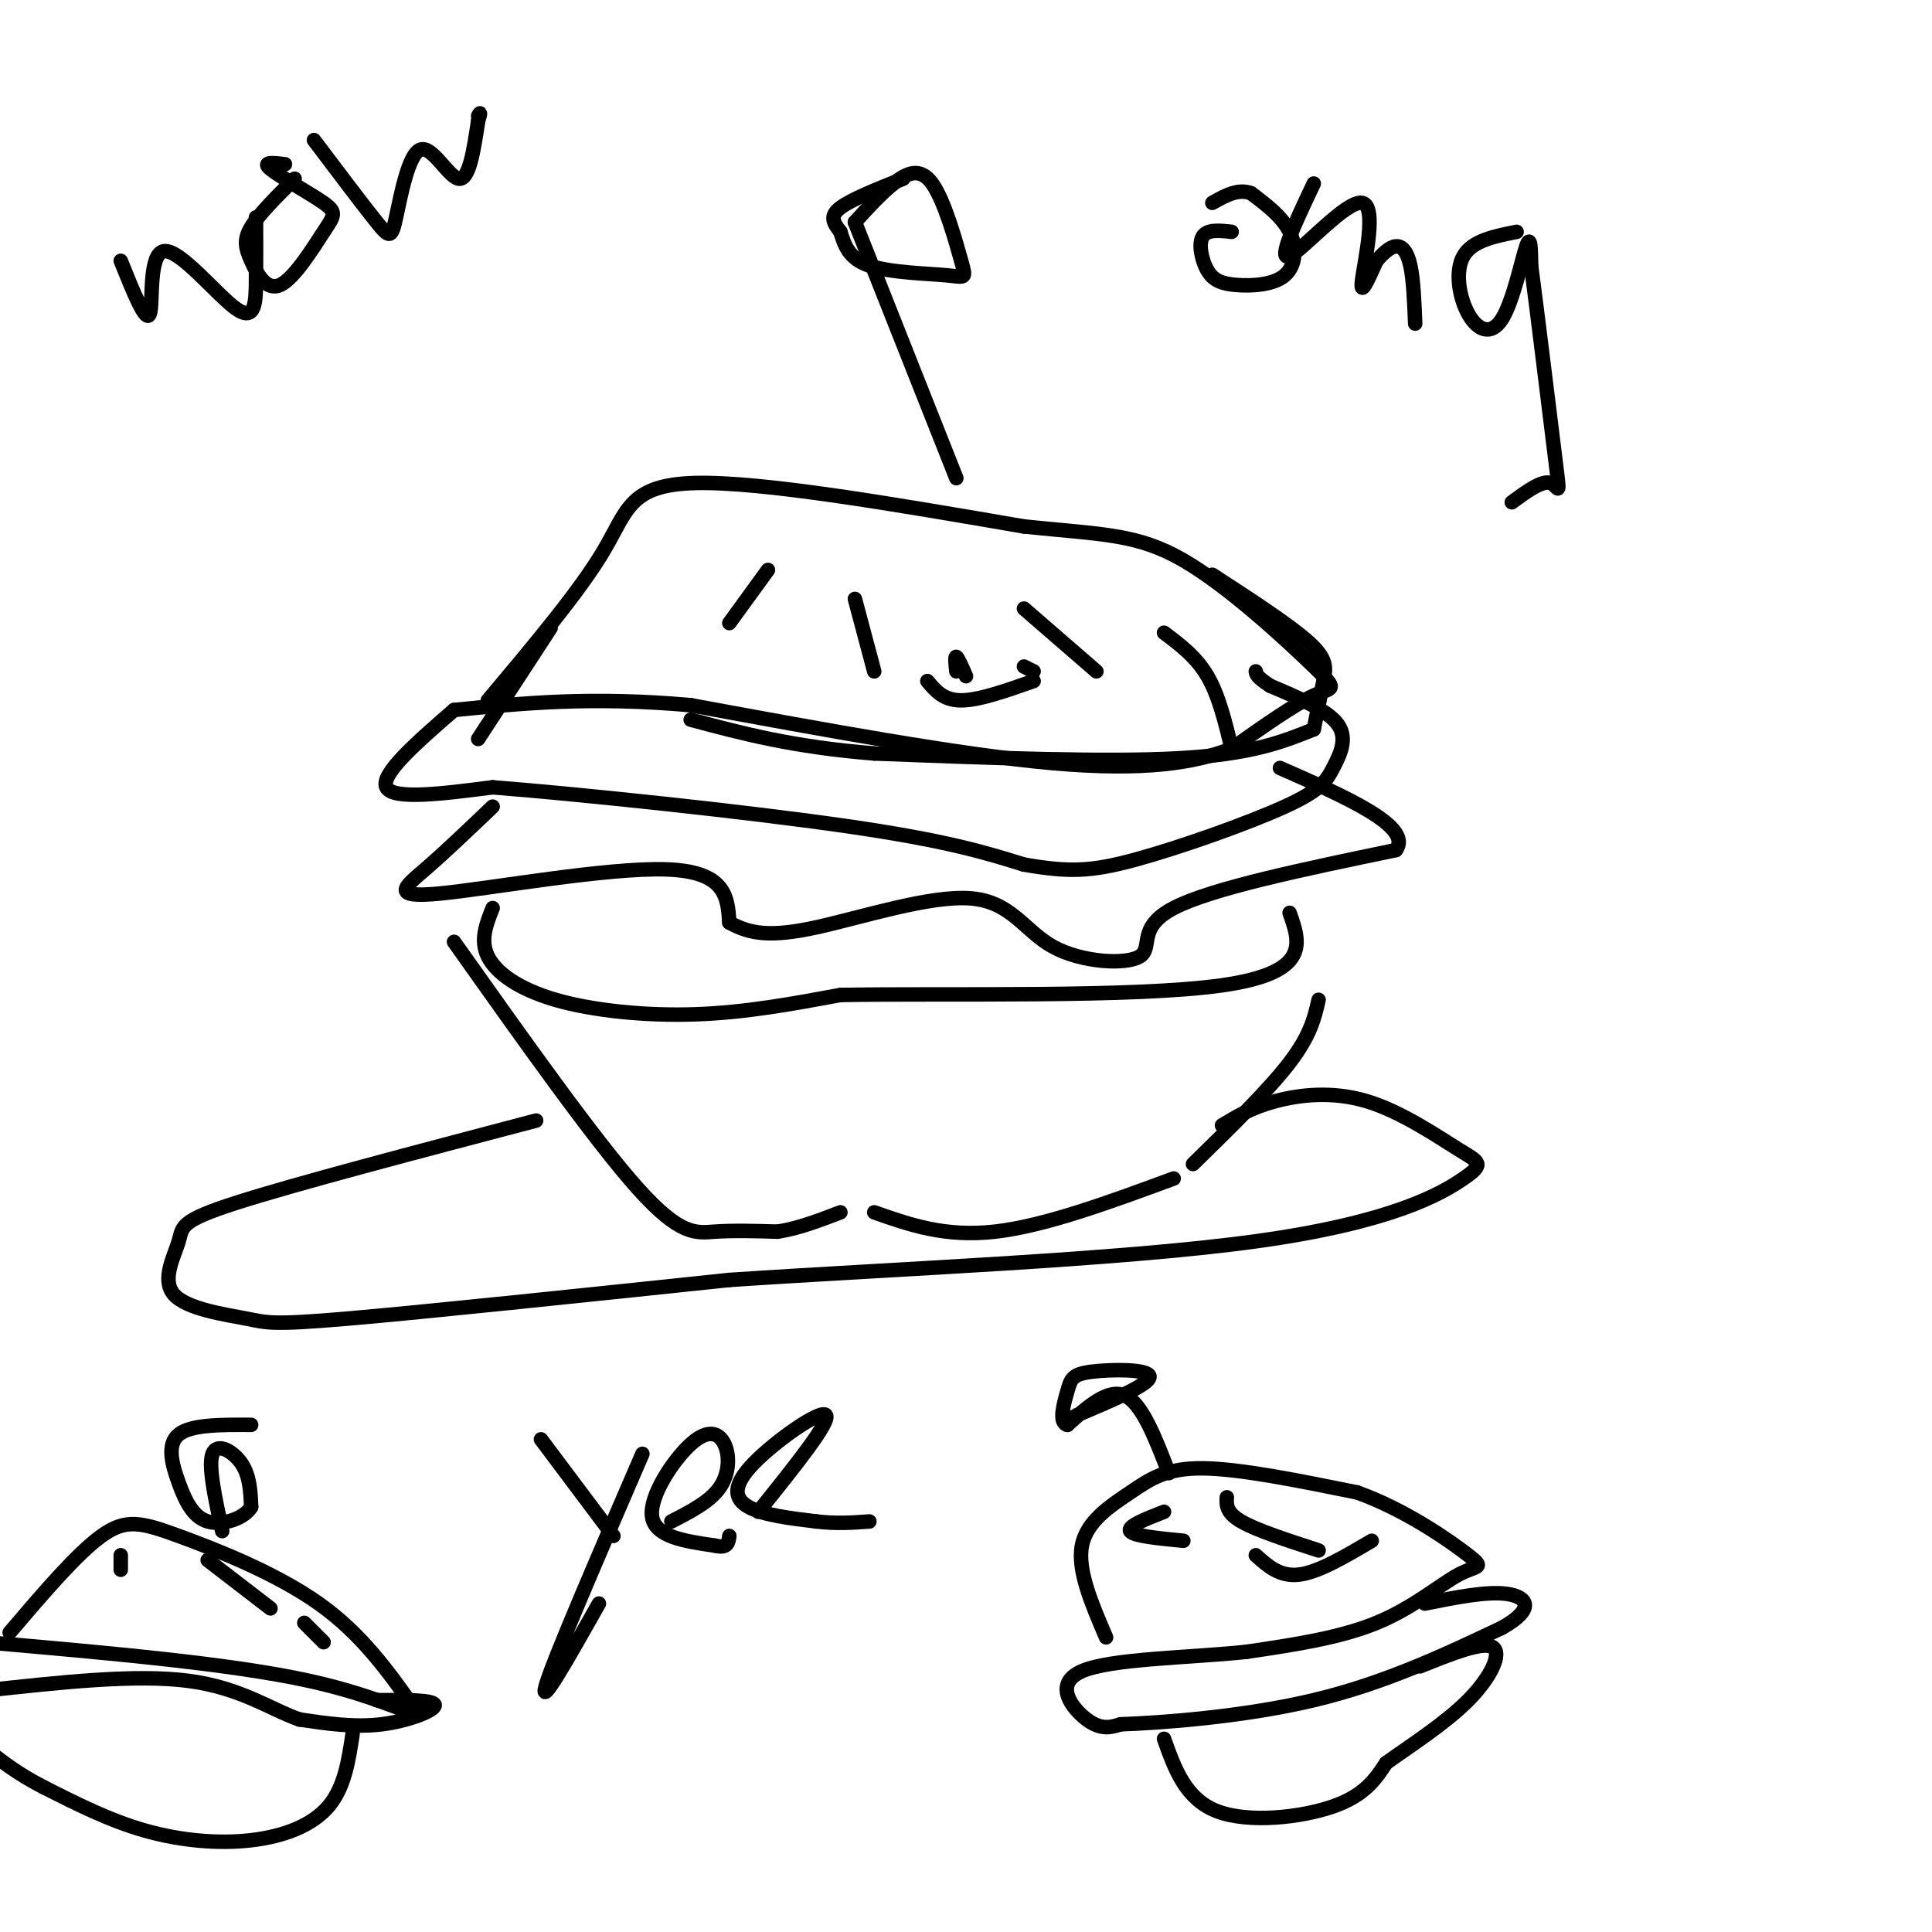 <svg viewBox='0 0 400 400' version='1.1' xmlns='http://www.w3.org/2000/svg' xmlns:xlink='http://www.w3.org/1999/xlink'><g fill='none' stroke='#000000' stroke-width='3' stroke-linecap='round' stroke-linejoin='round'><path d='M101,145c9.533,-11.333 19.067,-22.667 24,-31c4.933,-8.333 5.267,-13.667 19,-14c13.733,-0.333 40.867,4.333 68,9'/><path d='M212,109c16.411,1.705 23.440,1.467 33,7c9.560,5.533 21.651,16.836 27,22c5.349,5.164 3.957,4.190 0,6c-3.957,1.810 -10.478,6.405 -17,11'/><path d='M255,155c-7.533,2.911 -17.867,4.689 -37,3c-19.133,-1.689 -47.067,-6.844 -75,-12'/><path d='M143,146c-20.667,-1.833 -34.833,-0.417 -49,1'/><path d='M94,147c-7.667,6.667 -15.333,13.333 -14,16c1.333,2.667 11.667,1.333 22,0'/><path d='M102,163c18.000,1.422 52.000,4.978 73,8c21.000,3.022 29.000,5.511 37,8'/><path d='M212,179c9.198,1.580 13.694,1.531 23,-1c9.306,-2.531 23.422,-7.544 31,-11c7.578,-3.456 8.617,-5.353 10,-8c1.383,-2.647 3.109,-6.042 1,-9c-2.109,-2.958 -8.055,-5.479 -14,-8'/><path d='M263,142c-2.833,-1.833 -2.917,-2.417 -3,-3'/><path d='M102,167c-4.935,4.714 -9.869,9.429 -14,13c-4.131,3.571 -7.458,6.000 3,5c10.458,-1.000 34.702,-5.429 47,-5c12.298,0.429 12.649,5.714 13,11'/><path d='M151,191c4.342,2.438 8.696,3.031 18,1c9.304,-2.031 23.559,-6.688 32,-6c8.441,0.688 11.067,6.720 17,10c5.933,3.280 15.174,3.806 18,2c2.826,-1.806 -0.764,-5.945 7,-10c7.764,-4.055 26.882,-8.028 46,-12'/><path d='M289,176c3.667,-4.833 -10.167,-10.917 -24,-17'/><path d='M102,188c-1.321,3.321 -2.643,6.643 -1,10c1.643,3.357 6.250,6.750 14,9c7.750,2.250 18.643,3.357 29,3c10.357,-0.357 20.179,-2.179 30,-4'/><path d='M174,206c21.600,-0.400 60.600,0.600 79,-2c18.400,-2.600 16.200,-8.800 14,-15'/><path d='M94,195c14.556,20.533 29.111,41.067 38,51c8.889,9.933 12.111,9.267 16,9c3.889,-0.267 8.444,-0.133 13,0'/><path d='M161,255c4.333,-0.667 8.667,-2.333 13,-4'/><path d='M181,251c7.333,2.583 14.667,5.167 25,4c10.333,-1.167 23.667,-6.083 37,-11'/><path d='M247,241c7.833,-7.667 15.667,-15.333 20,-21c4.333,-5.667 5.167,-9.333 6,-13'/><path d='M198,99c0.000,0.000 -21.000,-53.000 -21,-53'/><path d='M177,46c2.650,-2.921 5.300,-5.843 8,-8c2.700,-2.157 5.450,-3.550 8,0c2.550,3.550 4.900,12.044 6,16c1.100,3.956 0.950,3.373 -3,3c-3.950,-0.373 -11.700,-0.535 -16,-2c-4.300,-1.465 -5.150,-4.232 -6,-7'/><path d='M174,48c-1.511,-1.933 -2.289,-3.267 0,-5c2.289,-1.733 7.644,-3.867 13,-6'/><path d='M159,118c0.000,0.000 -8.000,11.000 -8,11'/><path d='M177,124c0.000,0.000 4.000,15.000 4,15'/><path d='M212,126c0.000,0.000 15.000,13.000 15,13'/><path d='M241,131c3.333,2.500 6.667,5.000 9,9c2.333,4.000 3.667,9.500 5,15'/><path d='M111,232c-24.986,6.576 -49.973,13.151 -62,17c-12.027,3.849 -11.096,4.971 -12,8c-0.904,3.029 -3.644,7.967 -1,11c2.644,3.033 10.674,4.163 15,5c4.326,0.837 4.950,1.382 21,0c16.050,-1.382 47.525,-4.691 79,-8'/><path d='M151,265c34.347,-2.316 80.715,-4.105 109,-8c28.285,-3.895 38.488,-9.894 43,-13c4.512,-3.106 3.333,-3.317 -1,-6c-4.333,-2.683 -11.820,-7.838 -19,-10c-7.180,-2.162 -14.051,-1.332 -19,0c-4.949,1.332 -7.974,3.166 -11,5'/><path d='M255,48c-2.543,-0.279 -5.085,-0.557 -6,1c-0.915,1.557 -0.201,4.950 1,7c1.201,2.050 2.889,2.756 6,3c3.111,0.244 7.645,0.027 10,-2c2.355,-2.027 2.530,-5.865 1,-9c-1.530,-3.135 -4.765,-5.568 -8,-8'/><path d='M259,40c-2.667,-1.000 -5.333,0.500 -8,2'/><path d='M272,38c-3.827,8.083 -7.655,16.167 -5,15c2.655,-1.167 11.792,-11.583 15,-11c3.208,0.583 0.488,12.167 0,16c-0.488,3.833 1.256,-0.083 3,-4'/><path d='M285,54c1.202,-1.393 2.708,-2.875 4,-3c1.292,-0.125 2.369,1.107 3,4c0.631,2.893 0.815,7.446 1,12'/><path d='M314,48c-4.589,0.911 -9.177,1.821 -11,5c-1.823,3.179 -0.880,8.625 1,12c1.880,3.375 4.699,4.678 7,1c2.301,-3.678 4.086,-12.337 5,-15c0.914,-2.663 0.957,0.668 1,4'/><path d='M317,55c1.250,9.417 3.875,30.958 5,40c1.125,9.042 0.750,5.583 -1,5c-1.750,-0.583 -4.875,1.708 -8,4'/><path d='M112,298c0.000,0.000 15.000,20.000 15,20'/><path d='M133,301c-9.250,21.417 -18.500,42.833 -20,48c-1.500,5.167 4.750,-5.917 11,-17'/><path d='M139,315c3.986,-2.049 7.971,-4.099 10,-7c2.029,-2.901 2.100,-6.654 1,-9c-1.100,-2.346 -3.373,-3.285 -7,0c-3.627,3.285 -8.608,10.796 -8,15c0.608,4.204 6.804,5.102 13,6'/><path d='M148,320c2.667,0.667 2.833,-0.667 3,-2'/><path d='M157,313c7.500,-9.333 15.000,-18.667 14,-20c-1.000,-1.333 -10.500,5.333 -15,10c-4.500,4.667 -4.000,7.333 -1,9c3.000,1.667 8.500,2.333 14,3'/><path d='M169,315c4.167,0.500 7.583,0.250 11,0'/><path d='M25,54c2.619,6.512 5.238,13.024 6,11c0.762,-2.024 -0.332,-12.584 3,-13c3.332,-0.416 11.089,9.311 15,12c3.911,2.689 3.974,-1.660 4,-6c0.026,-4.340 0.013,-8.670 0,-13'/><path d='M61,37c-3.688,3.666 -7.377,7.332 -9,10c-1.623,2.668 -1.182,4.340 0,7c1.182,2.660 3.104,6.310 6,5c2.896,-1.310 6.766,-7.578 9,-11c2.234,-3.422 2.832,-3.998 0,-6c-2.832,-2.002 -9.095,-5.429 -11,-7c-1.905,-1.571 0.547,-1.285 3,-1'/><path d='M65,29c5.136,6.807 10.271,13.614 13,17c2.729,3.386 3.051,3.351 4,-1c0.949,-4.351 2.525,-13.018 5,-14c2.475,-0.982 5.850,5.719 8,6c2.150,0.281 3.075,-5.860 4,-12'/><path d='M99,25c0.667,-2.167 0.333,-1.583 0,-1'/><path d='M198,139c-0.167,-1.583 -0.333,-3.167 0,-3c0.333,0.167 1.167,2.083 2,4'/><path d='M212,138c0.000,0.000 2.000,1.000 2,1'/><path d='M192,141c1.667,2.000 3.333,4.000 7,4c3.667,0.000 9.333,-2.000 15,-4'/><path d='M251,119c8.067,5.244 16.133,10.489 20,14c3.867,3.511 3.533,5.289 3,8c-0.533,2.711 -1.267,6.356 -2,10'/><path d='M272,151c-6.417,2.583 -12.833,5.167 -28,6c-15.167,0.833 -39.083,-0.083 -63,-1'/><path d='M181,156c-16.833,-1.333 -27.417,-4.167 -38,-7'/><path d='M99,153c0.000,0.000 15.000,-23.000 15,-23'/><path d='M229,339c-2.988,-6.964 -5.976,-13.929 -5,-19c0.976,-5.071 5.917,-8.250 10,-11c4.083,-2.750 7.310,-5.071 15,-5c7.690,0.071 19.845,2.536 32,5'/><path d='M281,309c10.096,3.616 19.335,10.155 23,13c3.665,2.845 1.756,1.997 -2,4c-3.756,2.003 -9.359,6.858 -17,10c-7.641,3.142 -17.321,4.571 -27,6'/><path d='M258,342c-11.845,1.250 -27.958,1.375 -34,4c-6.042,2.625 -2.012,7.750 1,10c3.012,2.250 5.006,1.625 7,1'/><path d='M232,357c8.244,-0.289 25.356,-1.511 40,-5c14.644,-3.489 26.822,-9.244 39,-15'/><path d='M311,337c7.044,-3.978 5.156,-6.422 1,-7c-4.156,-0.578 -10.578,0.711 -17,2'/><path d='M241,360c2.222,6.244 4.444,12.489 11,15c6.556,2.511 17.444,1.289 24,-1c6.556,-2.289 8.778,-5.644 11,-9'/><path d='M287,365c5.071,-3.631 12.250,-8.208 17,-13c4.750,-4.792 7.071,-9.798 5,-11c-2.071,-1.202 -8.536,1.399 -15,4'/><path d='M241,313c-3.833,1.500 -7.667,3.000 -7,4c0.667,1.000 5.833,1.500 11,2'/><path d='M260,322c2.500,2.250 5.000,4.500 9,4c4.000,-0.500 9.500,-3.750 15,-7'/><path d='M273,321c-6.417,-2.083 -12.833,-4.167 -16,-6c-3.167,-1.833 -3.083,-3.417 -3,-5'/><path d='M2,338c6.964,-8.167 13.929,-16.333 19,-20c5.071,-3.667 8.250,-2.833 16,0c7.750,2.833 20.071,7.667 29,14c8.929,6.333 14.464,14.167 20,22'/><path d='M86,354c1.200,2.444 -5.800,-2.444 -22,-6c-16.200,-3.556 -41.600,-5.778 -67,-8'/><path d='M78,352c5.911,-0.044 11.822,-0.089 12,1c0.178,1.089 -5.378,3.311 -11,4c-5.622,0.689 -11.311,-0.156 -17,-1'/><path d='M62,356c-5.889,-2.022 -12.111,-6.578 -23,-8c-10.889,-1.422 -26.444,0.289 -42,2'/><path d='M73,359c-0.833,5.542 -1.667,11.083 -5,15c-3.333,3.917 -9.167,6.208 -16,7c-6.833,0.792 -14.667,0.083 -22,-2c-7.333,-2.083 -14.167,-5.542 -21,-9'/><path d='M9,370c-5.500,-2.833 -8.750,-5.417 -12,-8'/><path d='M25,322c0.000,0.000 0.000,3.000 0,3'/><path d='M43,323c0.000,0.000 13.000,10.000 13,10'/><path d='M63,336c0.000,0.000 4.000,4.000 4,4'/><path d='M46,317c-1.467,-6.778 -2.933,-13.556 -2,-16c0.933,-2.444 4.267,-0.556 6,2c1.733,2.556 1.867,5.778 2,9'/><path d='M52,312c-1.413,2.404 -5.946,3.912 -9,3c-3.054,-0.912 -4.630,-4.246 -6,-8c-1.370,-3.754 -2.534,-7.930 0,-10c2.534,-2.070 8.767,-2.035 15,-2'/><path d='M242,305c-2.750,-7.167 -5.500,-14.333 -9,-16c-3.500,-1.667 -7.750,2.167 -12,6'/><path d='M221,295c-1.920,-0.424 -0.721,-4.485 0,-7c0.721,-2.515 0.963,-3.485 5,-4c4.037,-0.515 11.868,-0.576 12,1c0.132,1.576 -7.434,4.788 -15,8'/><path d='M223,293c-2.500,1.333 -1.250,0.667 0,0'/></g>
</svg>